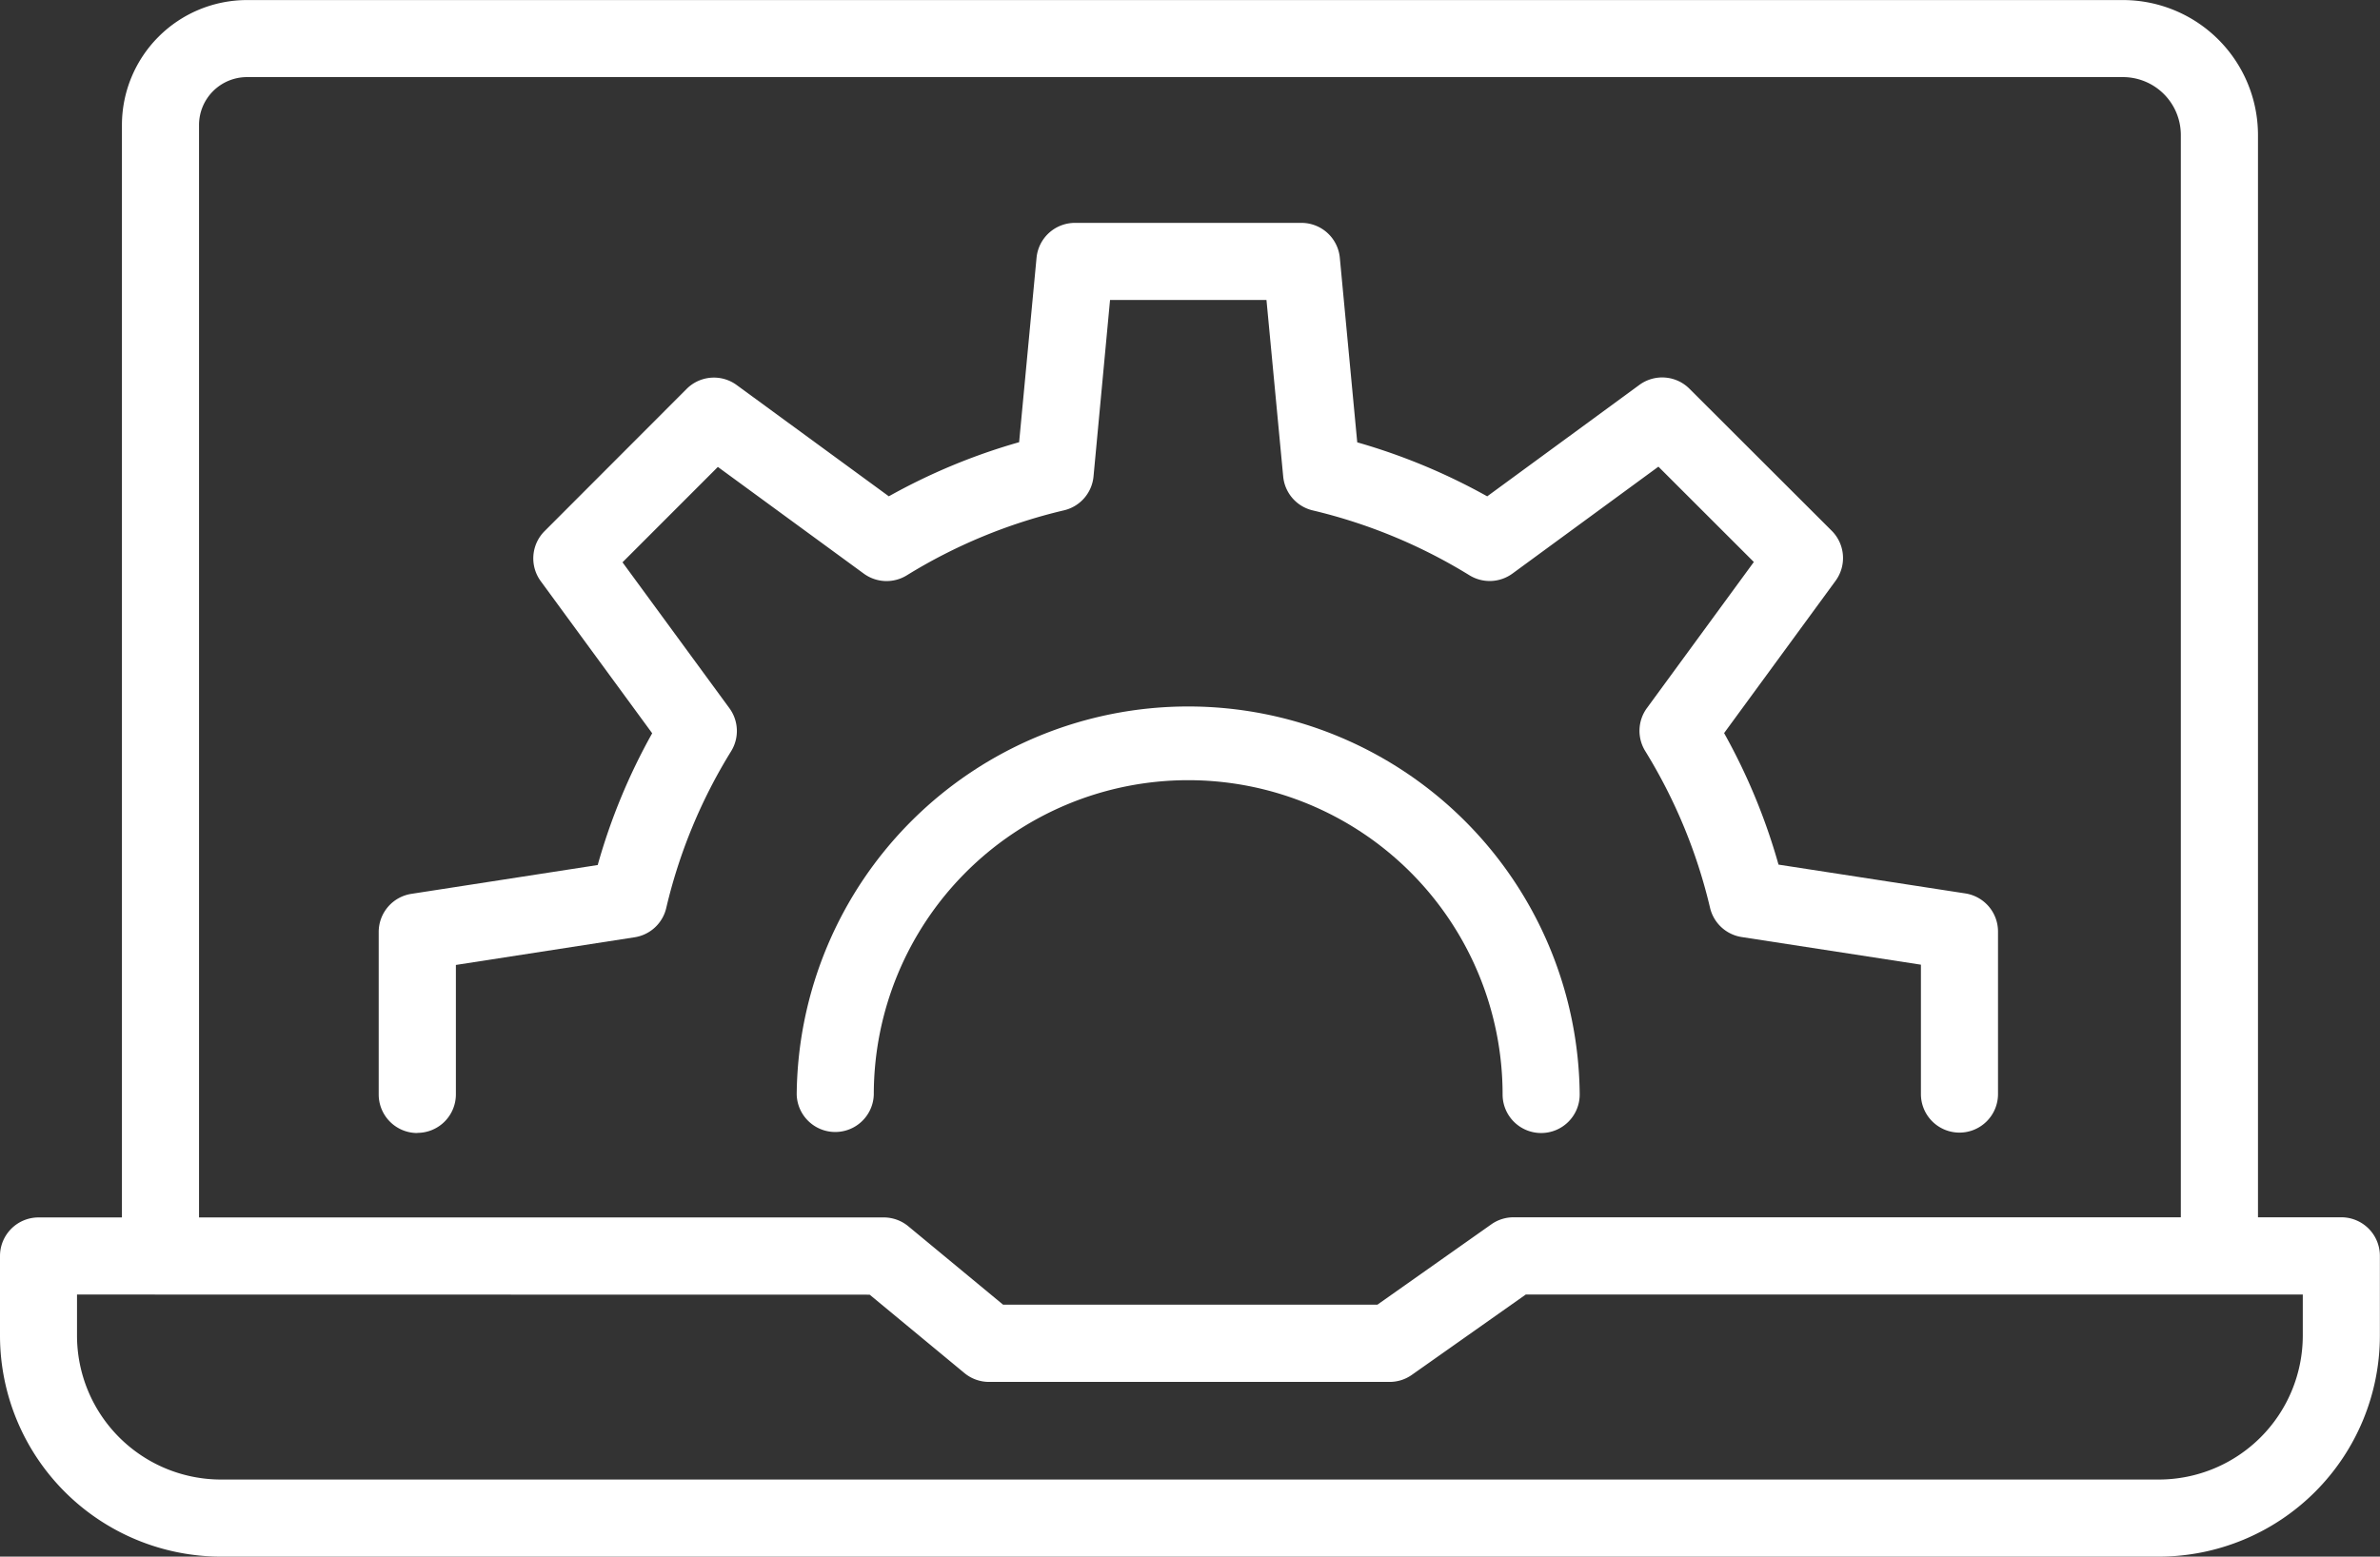 <svg xmlns="http://www.w3.org/2000/svg" width="81.963" height="53.623" viewBox="0 0 81.963 53.623">
  <rect x="0" y="0" width="81.963" height="53.623" fill="#333333" stroke="none"/>
  <g id="Groupe_4246" data-name="Groupe 4246" transform="translate(-1575.296 -1628.579)">
    <g id="Groupe_4245" data-name="Groupe 4245" transform="translate(1575.296 1628.579)">
      <path id="Tracé_366" data-name="Tracé 366" d="M1649.648,1798.2h-66.74a7.62,7.62,0,0,1-7.612-7.612v-2.745a1.328,1.328,0,0,1,1.328-1.328h29.1a1.329,1.329,0,0,1,.847.3l3.269,2.705h12.892l3.922-2.767a1.327,1.327,0,0,1,.765-.243h28.508a1.328,1.328,0,0,1,1.328,1.328v2.745A7.62,7.62,0,0,1,1649.648,1798.2Zm-71.7-9.029v1.417a4.962,4.962,0,0,0,4.956,4.956h66.74a4.962,4.962,0,0,0,4.956-4.956v-1.417h-26.759l-3.923,2.767a1.329,1.329,0,0,1-.765.243h-13.791a1.33,1.33,0,0,1-.847-.3l-3.269-2.705Z" transform="translate(-1575.296 -1744.576)" fill="#fff"/>
      <path id="Tracé_367" data-name="Tracé 367" d="M1663.339,1673.064a1.328,1.328,0,0,1-1.328-1.328v-38.51a1.994,1.994,0,0,0-1.991-1.991h-64.606a1.652,1.652,0,0,0-1.653,1.646v38.138a1.328,1.328,0,1,1-2.655,0v-38.138a4.31,4.31,0,0,1,4.309-4.3h64.606a4.652,4.652,0,0,1,4.647,4.647v38.51A1.328,1.328,0,0,1,1663.339,1673.064Z" transform="translate(-1586.907 -1628.579)" fill="#fff"/>
    </g>
    <path id="Tracé_368" data-name="Tracé 368" d="M1625.732,1688.85a1.328,1.328,0,0,1-1.328-1.327l0-5.6a1.328,1.328,0,0,1,1.125-1.312l6.417-.993a20.788,20.788,0,0,1,1.876-4.539l-3.838-5.24a1.328,1.328,0,0,1,.132-1.723l4.893-4.9a1.327,1.327,0,0,1,1.723-.133l5.24,3.833a20.874,20.874,0,0,1,4.487-1.864l.6-6.355a1.328,1.328,0,0,1,1.322-1.2l7.8,0h0a1.327,1.327,0,0,1,1.322,1.2l.6,6.36a21.008,21.008,0,0,1,4.476,1.86l5.241-3.839a1.328,1.328,0,0,1,1.723.132l4.9,4.893a1.328,1.328,0,0,1,.133,1.724l-3.839,5.246a20.908,20.908,0,0,1,1.874,4.531l6.433.992a1.328,1.328,0,0,1,1.126,1.312l0,5.6a1.328,1.328,0,0,1-1.327,1.328h0a1.328,1.328,0,0,1-1.328-1.327v-4.458l-6.172-.952a1.328,1.328,0,0,1-1.09-1.007,18.253,18.253,0,0,0-2.232-5.4,1.327,1.327,0,0,1,.058-1.481l3.682-5.032-3.286-3.284-5.026,3.682a1.329,1.329,0,0,1-1.481.06,18.371,18.371,0,0,0-5.4-2.236,1.328,1.328,0,0,1-1.015-1.167l-.576-6.081-5.387,0-.569,6.078A1.327,1.327,0,0,1,1648,1667.4a18.267,18.267,0,0,0-5.409,2.238,1.327,1.327,0,0,1-1.481-.058l-5.026-3.676-3.284,3.286,3.682,5.026a1.328,1.328,0,0,1,.058,1.483,18.149,18.149,0,0,0-2.234,5.4,1.327,1.327,0,0,1-1.089,1.008l-6.155.953v4.457a1.327,1.327,0,0,1-1.327,1.328Z" transform="translate(-36.066 -21.24)" fill="#fff"/>
    <path id="Tracé_369" data-name="Tracé 369" d="M1704.257,1734.631a1.327,1.327,0,0,1-1.328-1.327,10.827,10.827,0,0,0-21.655,0,1.328,1.328,0,0,1-2.655,0,13.483,13.483,0,0,1,26.965,0A1.327,1.327,0,0,1,1704.257,1734.631Z" transform="translate(-75.886 -67.021)" fill="#fff"/>
  </g>
</svg>
